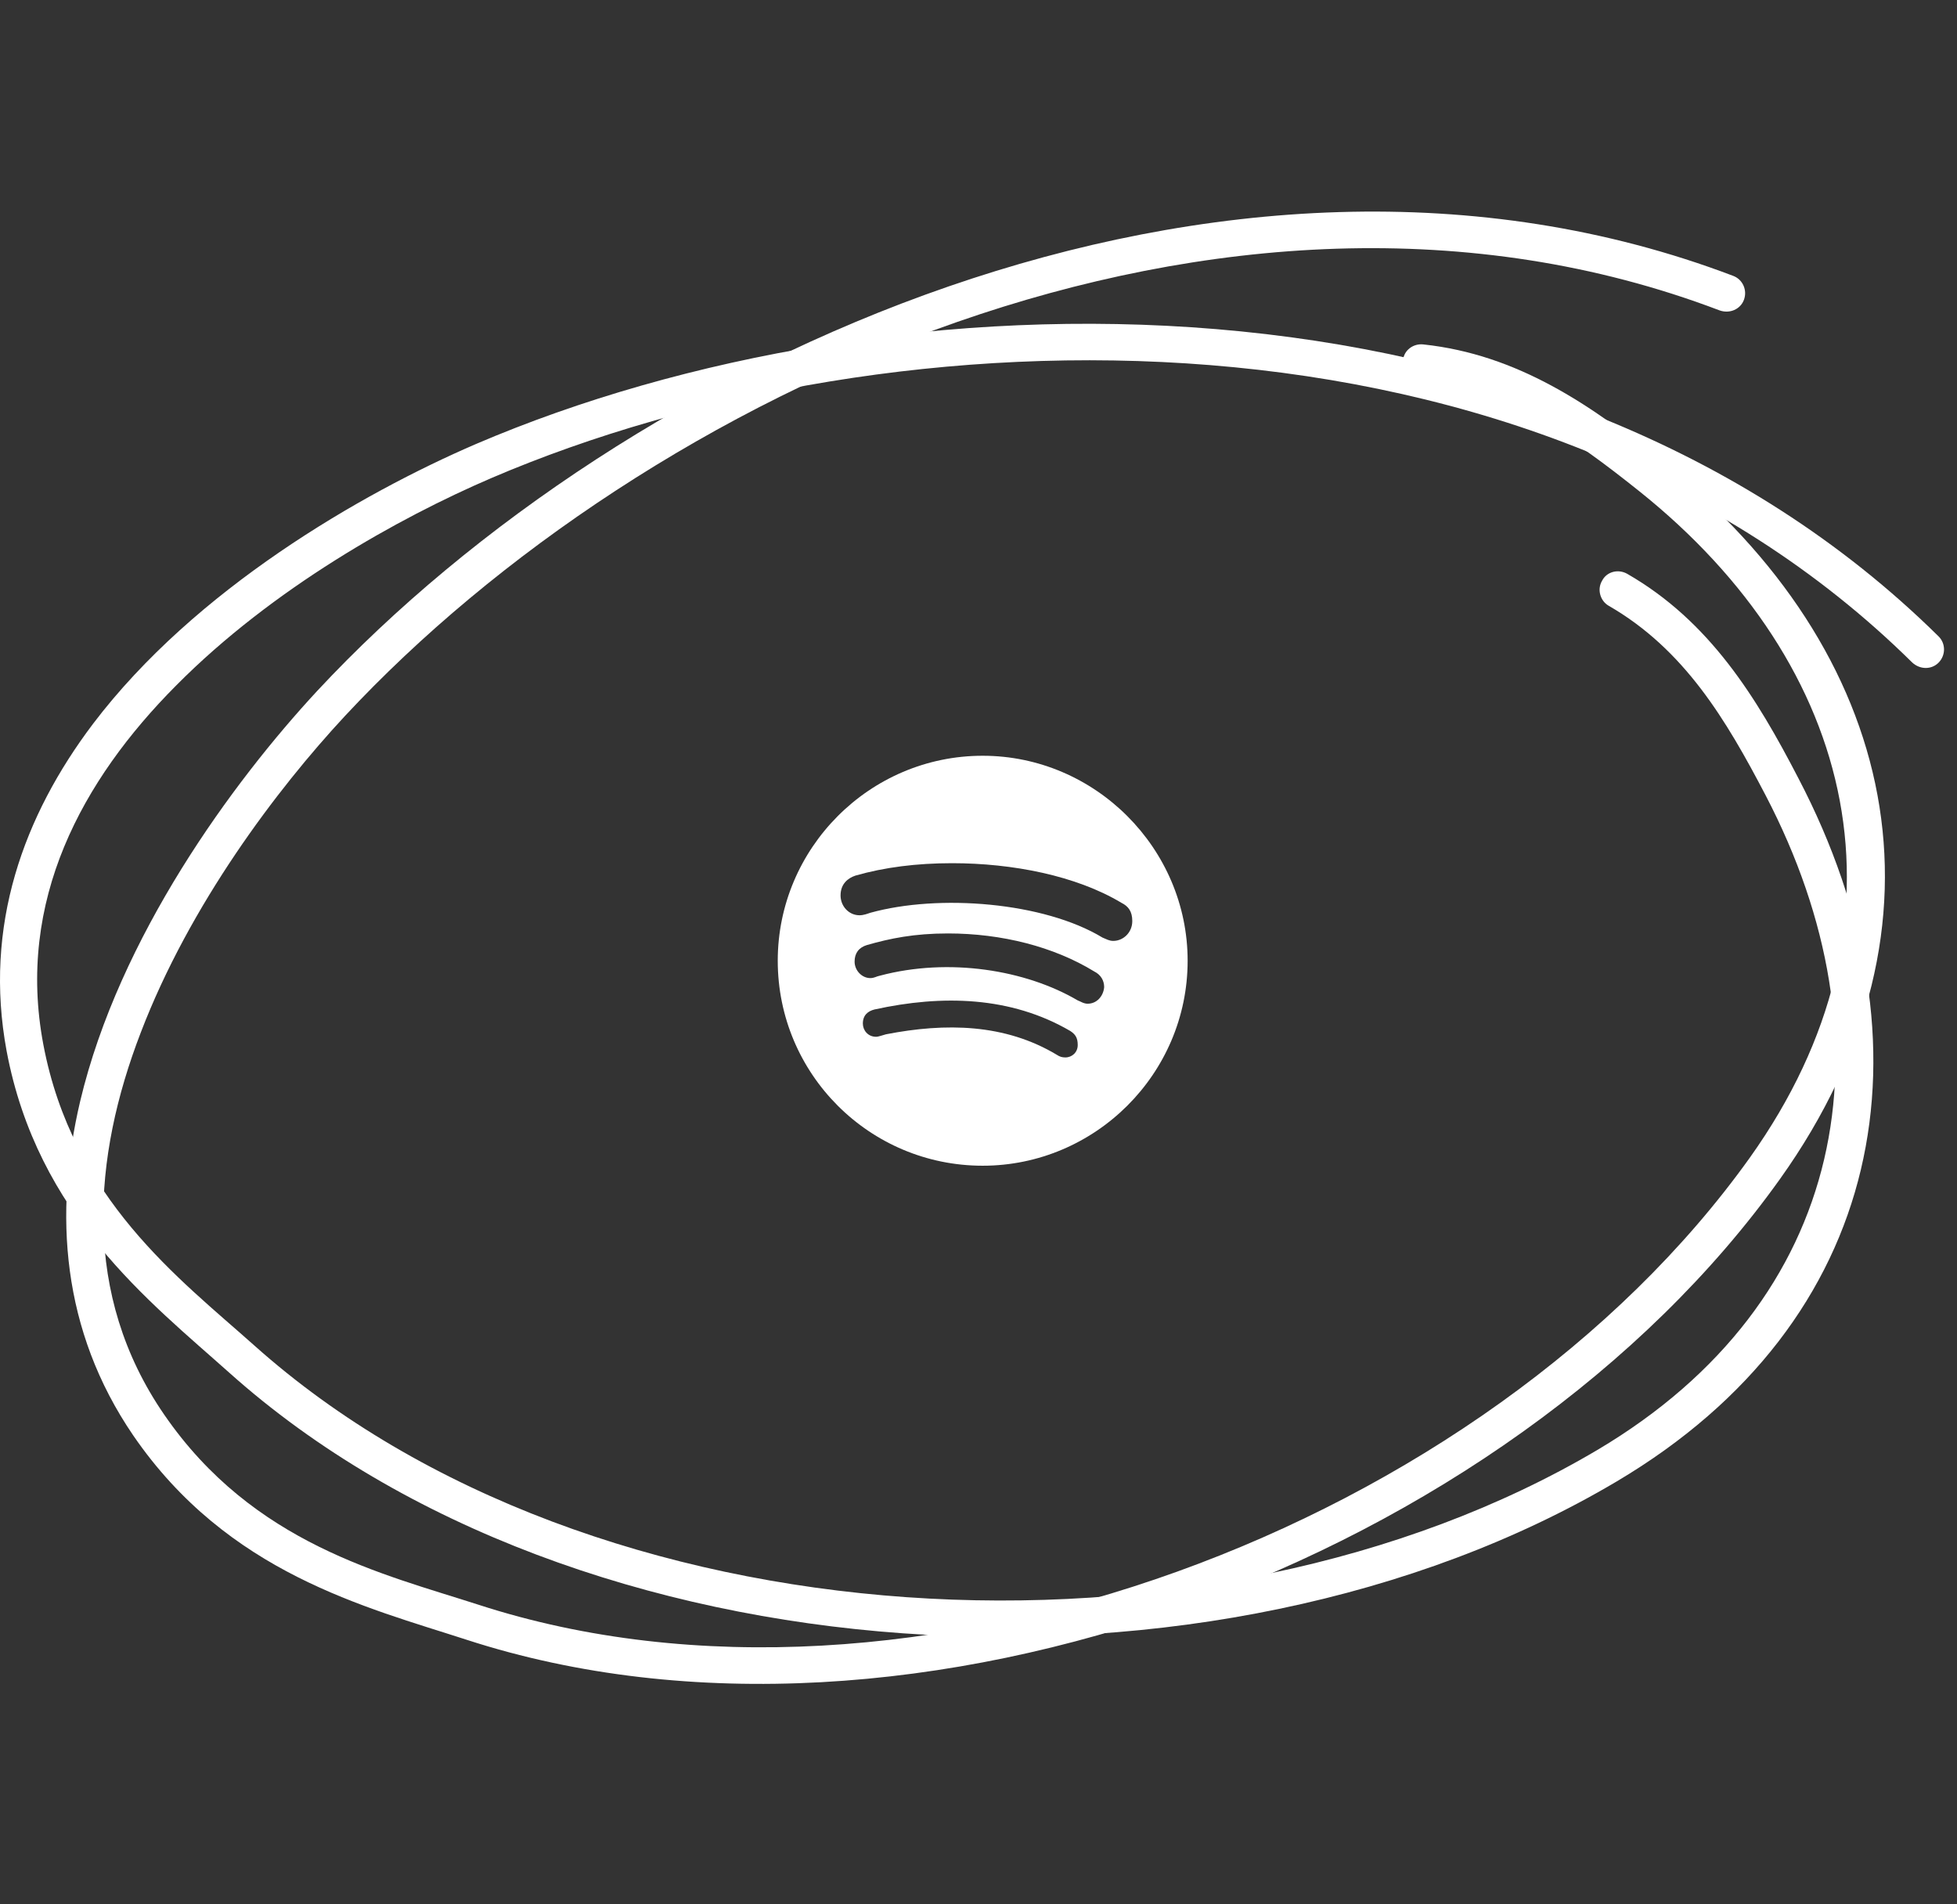 <svg width="74" height="72" viewBox="0 0 74 72" fill="none" xmlns="http://www.w3.org/2000/svg">
<rect x="0" y="0" width="74" height="72" fill="#333333" stroke="none"/>
<path fill-rule="evenodd" clip-rule="evenodd" d="M60.826 22.901C63.689 24.549 65.272 27.218 66.762 30.068C71.645 39.422 69.898 49.182 60.414 54.813C45.683 63.534 22.37 62.272 9.609 50.864C6.78 48.342 2.745 45.333 1.639 39.493C0.61 34.063 3.096 29.497 6.662 25.916C10.308 22.239 15.083 19.578 18.568 18.08C33.795 11.553 57.964 10.886 72.299 25.041C72.598 25.325 73.041 25.324 73.308 25.049C73.575 24.773 73.578 24.333 73.305 24.062C58.548 9.493 33.663 10.073 17.991 16.79C13.651 18.661 7.377 22.279 3.518 27.366C0.889 30.846 -0.628 35.001 0.25 39.736C1.417 45.951 5.669 49.219 8.67 51.9C21.843 63.678 45.934 65.026 61.132 56.011C71.335 49.963 73.259 39.485 68.005 29.429C66.411 26.348 64.642 23.486 61.535 21.698C61.192 21.501 60.756 21.611 60.581 21.954C60.382 22.284 60.509 22.717 60.826 22.901Z" fill="white"/>
<path fill-rule="evenodd" clip-rule="evenodd" d="M53.658 14.409C56.942 14.761 59.468 16.563 61.982 18.569C70.227 25.154 72.569 34.789 66.166 43.77C56.211 57.697 34.373 65.956 18.092 60.672C14.487 59.507 9.579 58.383 6.21 53.487C3.076 48.935 3.506 43.755 5.323 39.038C7.174 34.202 10.467 29.84 13.051 27.062C24.345 14.942 46.188 4.573 65.018 11.734C65.405 11.873 65.811 11.694 65.944 11.334C66.077 10.974 65.902 10.57 65.542 10.432C46.159 3.062 23.627 13.641 12.002 26.114C8.788 29.579 4.508 35.423 3.032 41.634C2.032 45.88 2.322 50.294 5.037 54.27C8.614 59.485 13.824 60.758 17.651 61.999C34.459 67.455 57.044 58.961 67.307 44.576C74.199 34.923 71.728 24.561 62.861 17.482C60.159 15.307 57.385 13.404 53.82 13.022C53.427 12.98 53.073 13.257 53.051 13.642C53.002 14.024 53.293 14.369 53.658 14.409Z" fill="white"/>
<path d="M37.158 28.574C32.877 28.574 29.409 32.074 29.409 36.324C29.409 40.605 32.877 44.074 37.158 44.074C41.408 44.074 44.908 40.605 44.908 36.324C44.908 32.074 41.408 28.574 37.158 28.574ZM40.283 39.98C40.158 39.98 40.065 39.949 39.971 39.886C38.002 38.699 35.752 38.667 33.502 39.105C33.377 39.136 33.221 39.199 33.127 39.199C32.815 39.199 32.627 38.949 32.627 38.699C32.627 38.386 32.815 38.23 33.065 38.167C35.627 37.605 38.221 37.667 40.471 38.98C40.658 39.105 40.752 39.23 40.752 39.511C40.752 39.792 40.533 39.98 40.283 39.98ZM41.127 37.949C40.971 37.949 40.846 37.855 40.752 37.824C38.783 36.667 35.877 36.199 33.283 36.886C33.127 36.917 33.065 36.98 32.908 36.98C32.596 36.98 32.315 36.699 32.315 36.355C32.315 36.042 32.471 35.824 32.783 35.73C33.658 35.48 34.565 35.292 35.846 35.292C37.877 35.292 39.846 35.792 41.377 36.73C41.627 36.855 41.752 37.074 41.752 37.324C41.721 37.667 41.471 37.949 41.127 37.949ZM42.096 35.574C41.94 35.574 41.846 35.511 41.69 35.449C39.471 34.105 35.502 33.792 32.908 34.511C32.815 34.542 32.658 34.605 32.502 34.605C32.096 34.605 31.784 34.261 31.784 33.855C31.784 33.417 32.065 33.199 32.346 33.105C33.44 32.792 34.658 32.636 36.002 32.636C38.283 32.636 40.69 33.105 42.408 34.136C42.658 34.261 42.815 34.449 42.815 34.824C42.815 35.261 42.471 35.574 42.096 35.574Z" fill="white"/>
</svg>
